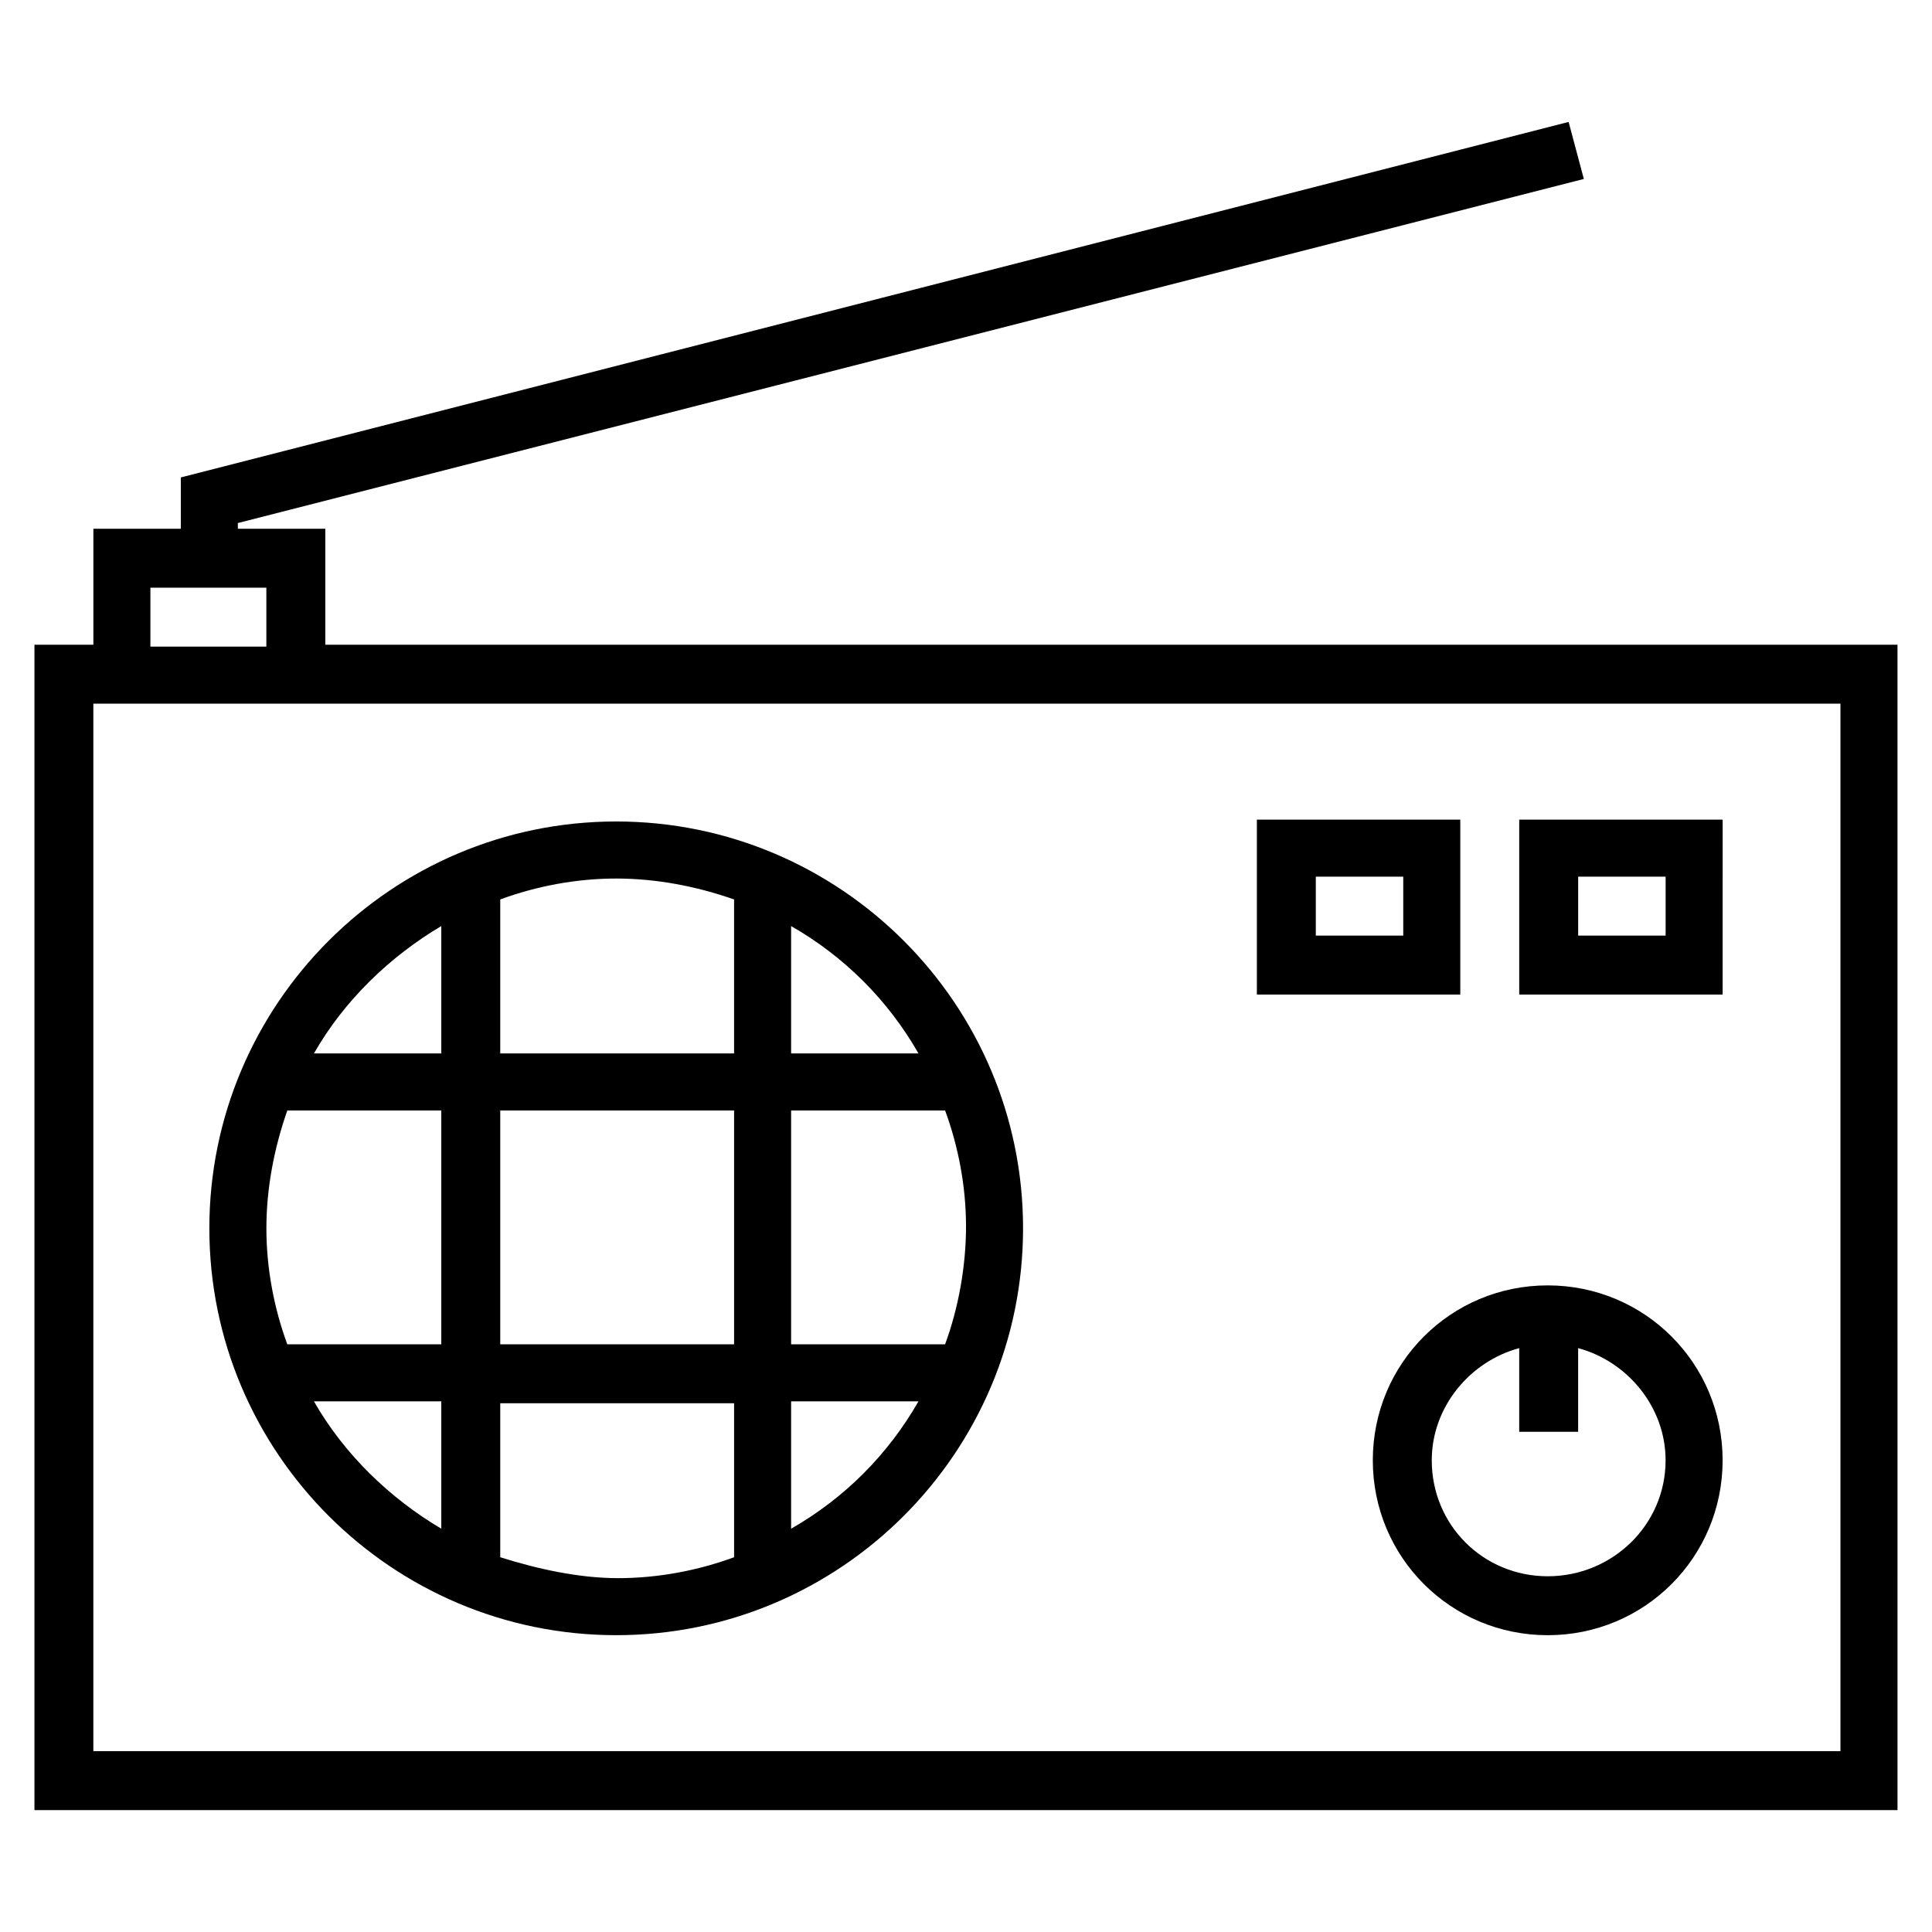 <?xml version="1.0" encoding="UTF-8"?>
<!-- Uploaded to: ICON Repo, www.iconrepo.com, Generator: ICON Repo Mixer Tools -->
<svg fill="#000000" width="800px" height="800px" version="1.1" viewBox="144 144 512 512" xmlns="http://www.w3.org/2000/svg">
 <g>
  <path d="m230.21 314.86v-30.734h-23.176v-1.512l356.7-91.188-4.031-15.113-367.78 94.211v13.602h-23.176v30.73l-15.617 0.004v308.84h493.73l-0.004-308.84zm-46.352-15.113h30.73v15.617h-30.73zm447.38 308.33h-462.5v-277.6h463v277.6z"/>
  <path d="m307.3 577.34c59.449 0 107.82-48.367 107.82-107.82 0-59.449-48.367-107.82-107.82-107.82s-107.82 48.367-107.82 107.82c0 59.449 48.367 107.82 107.82 107.82zm-80.105-61.969h33.754v33.754c-13.602-8.059-25.691-19.648-33.754-33.754zm49.375 41.312v-40.809h61.969v40.809c-9.574 3.527-20.152 5.543-30.73 5.543-10.582 0-21.668-2.519-31.238-5.543zm0-56.426v-61.969h61.969v61.969zm77.082 48.867v-33.754h33.754c-8.059 14.105-19.648 25.695-33.754 33.754zm40.809-48.867h-40.809v-61.969h40.809c3.527 9.574 5.543 20.152 5.543 30.73 0 10.582-2.016 21.664-5.543 31.238zm-7.055-77.086h-33.754v-33.754c14.105 8.062 25.695 19.648 33.754 33.754zm-48.867-40.809v40.809h-61.969v-40.809c9.574-3.527 20.152-5.543 30.73-5.543 10.582 0.004 21.16 2.019 31.238 5.543zm-77.59 7.055v33.754h-33.754c8.062-14.105 20.152-25.691 33.754-33.754zm-40.809 48.871h40.809v61.969h-40.809c-3.527-9.574-5.543-20.152-5.543-30.73 0.004-10.582 2.019-21.164 5.543-31.238z"/>
  <path d="m530.99 361.21h-53.906v46.352l53.906-0.004zm-15.113 30.73h-23.176v-15.617h23.176z"/>
  <path d="m600.52 361.21h-53.91v46.352h53.906zm-15.113 30.73h-23.176v-15.617h23.176z"/>
  <path d="m554.16 484.64c-25.695 0-46.352 20.656-46.352 46.352 0 25.695 20.656 46.352 46.352 46.352 25.695 0 46.352-20.656 46.352-46.352 0-25.695-20.656-46.352-46.352-46.352zm0 77.086c-17.129 0-30.73-13.602-30.73-30.73 0-14.105 10.078-26.199 23.176-29.727v22.168h15.617v-22.168c13.098 3.527 23.176 15.617 23.176 29.727 0 17.125-14.109 30.73-31.238 30.73z"/>
 </g>
</svg>